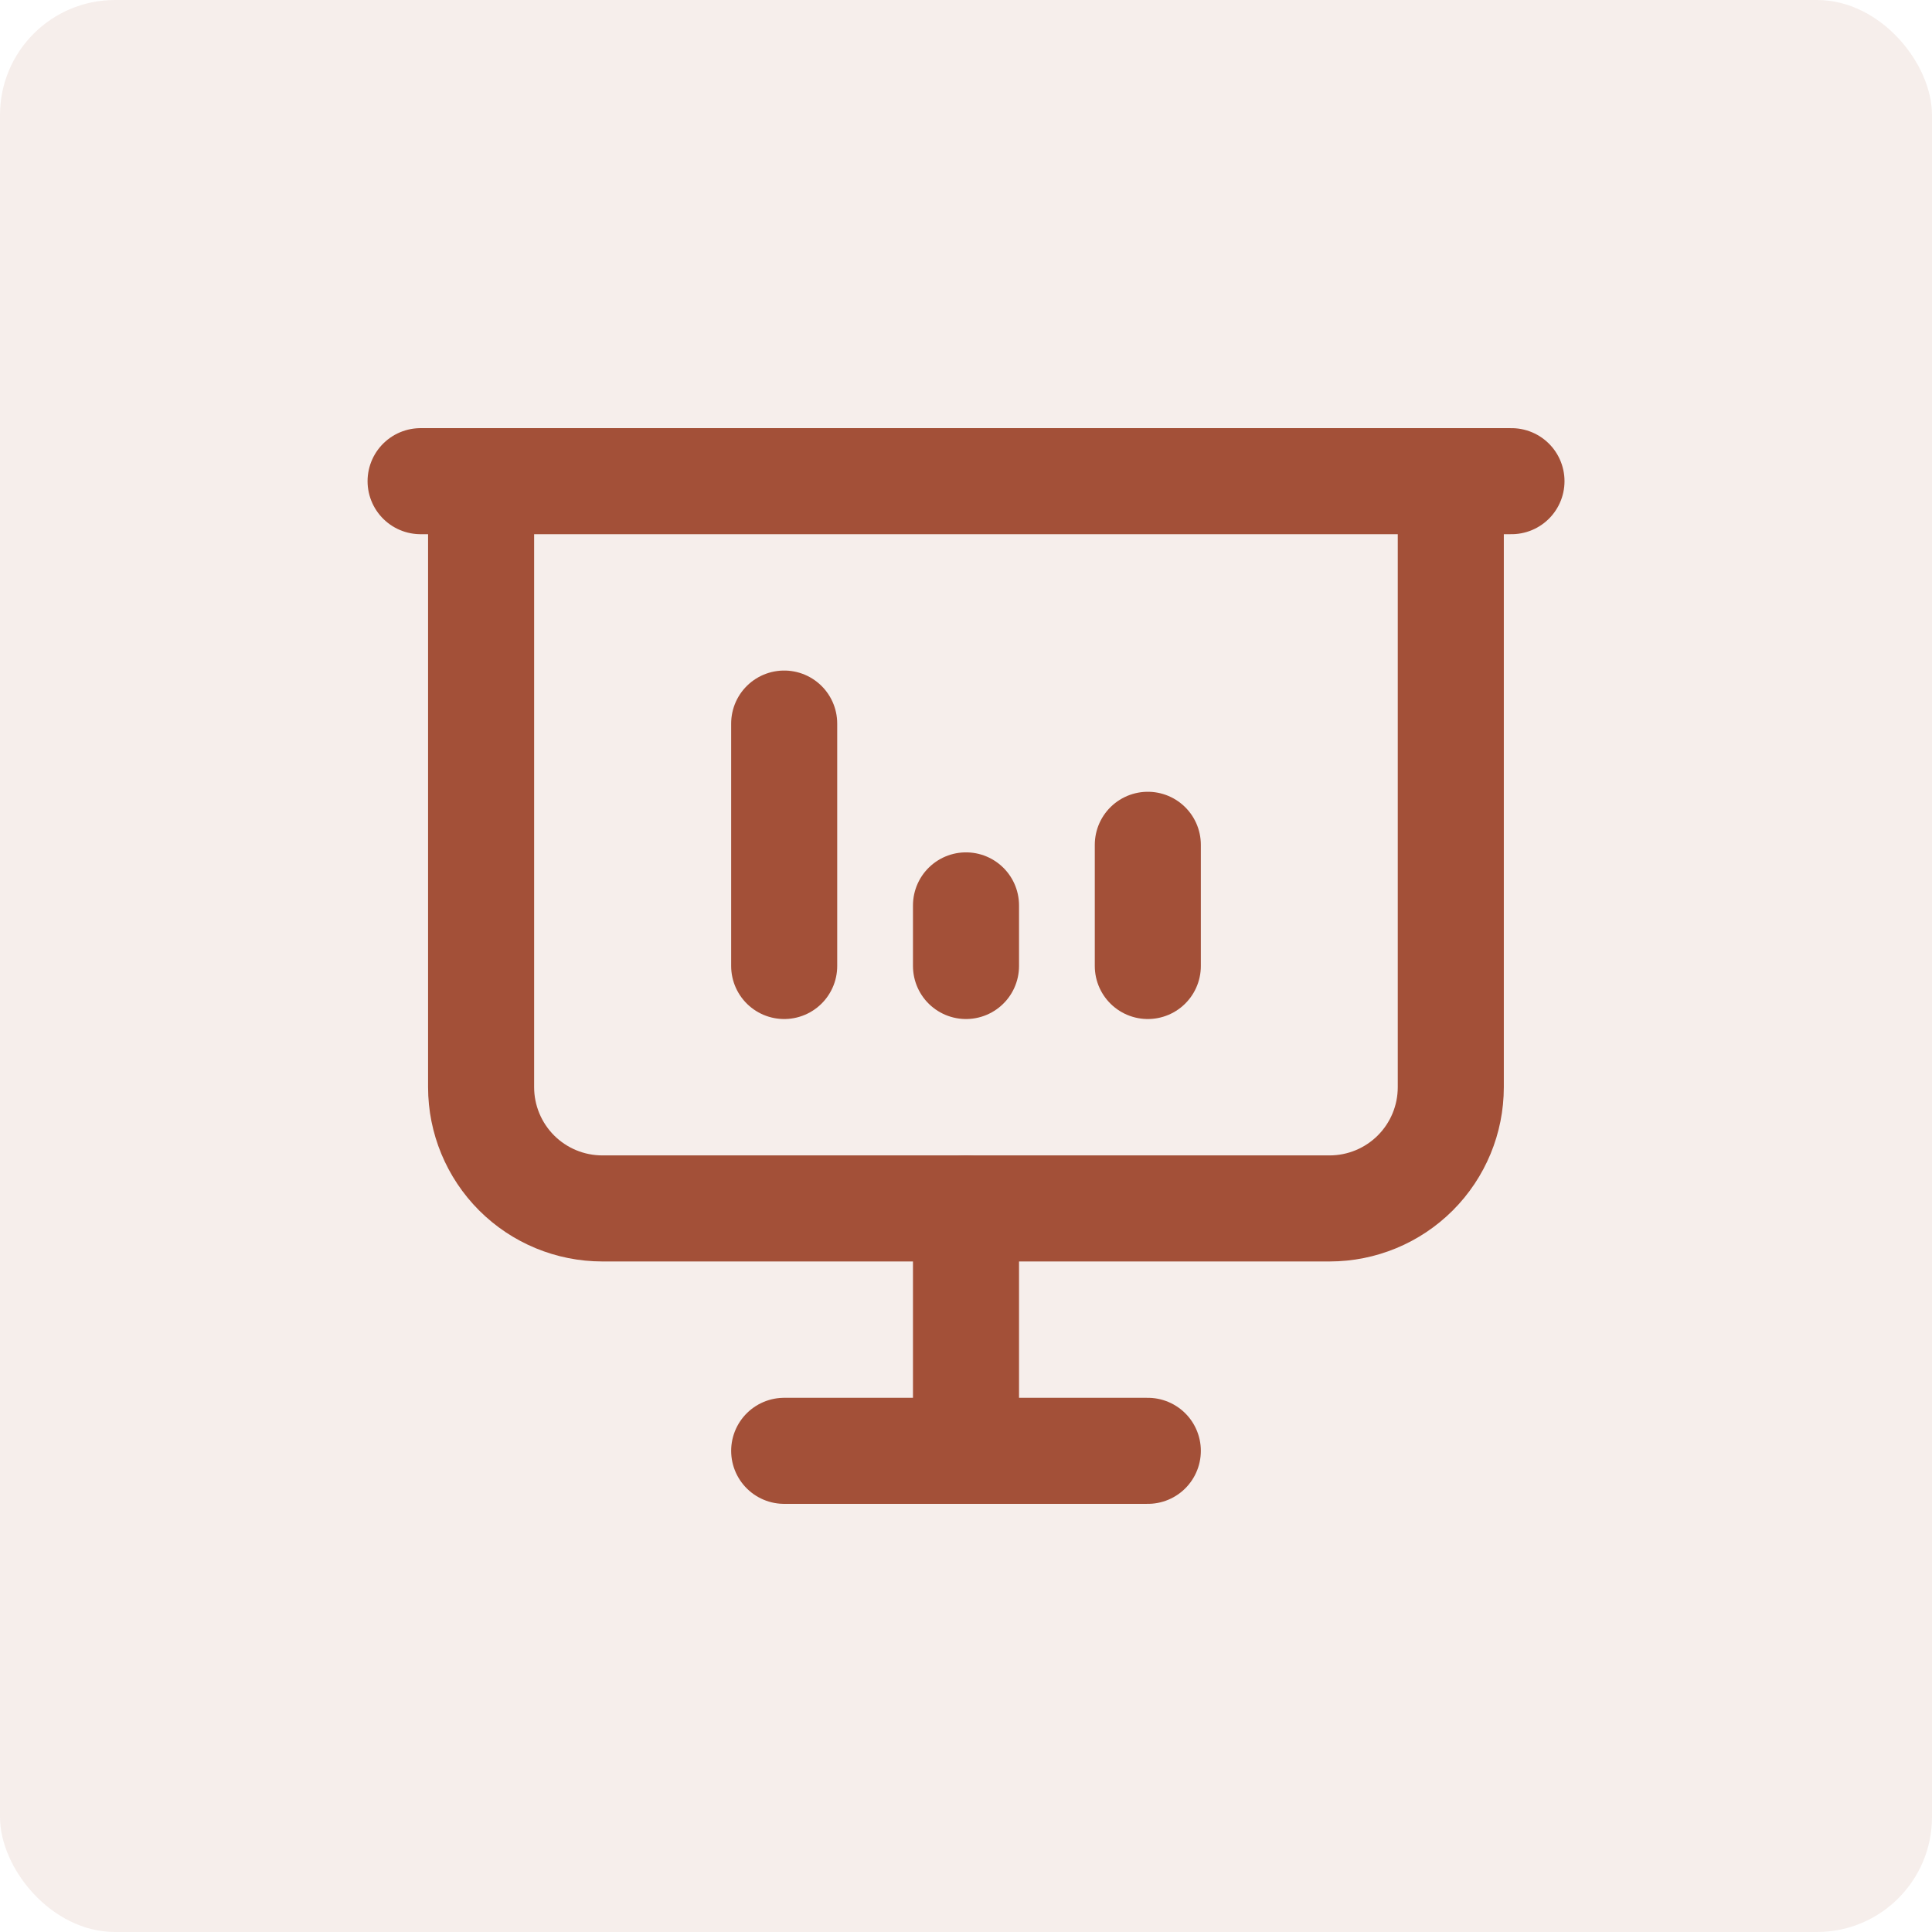 <svg xmlns="http://www.w3.org/2000/svg" width="56" height="56" viewBox="0 0 56 56" fill="none"><rect width="56" height="56" rx="3.333" fill="#A35038" fill-opacity="0.1"></rect><g clip-path="url(#clip0_303_6986)"><path d="M22.73 28V20.973" stroke="#A35038" stroke-width="3.074" stroke-linecap="round" stroke-linejoin="round"></path><path d="M33.27 28V24.487" stroke="#A35038" stroke-width="3.074" stroke-linecap="round" stroke-linejoin="round"></path><path d="M28 28V26.243" stroke="#A35038" stroke-width="3.074" stroke-linecap="round" stroke-linejoin="round"></path><path d="M12.191 13.947H43.811" stroke="#A35038" stroke-width="3.074" stroke-linecap="round" stroke-linejoin="round"></path><path d="M13.945 13.947V31.513C13.945 32.445 14.316 33.339 14.974 33.998C15.633 34.657 16.527 35.027 17.459 35.027H38.539C39.47 35.027 40.364 34.657 41.023 33.998C41.682 33.339 42.052 32.445 42.052 31.513V13.947" stroke="#A35038" stroke-width="3.074" stroke-linecap="round" stroke-linejoin="round"></path><path d="M28 35.027V42.053" stroke="#A35038" stroke-width="3.074" stroke-linecap="round" stroke-linejoin="round"></path><path d="M22.73 42.053H33.27" stroke="#A35038" stroke-width="3.074" stroke-linecap="round" stroke-linejoin="round"></path></g><defs><clipPath id="clip0_303_6986"><rect width="42.16" height="42.16" fill="white" transform="translate(6.922 6.92)"></rect></clipPath></defs></svg>